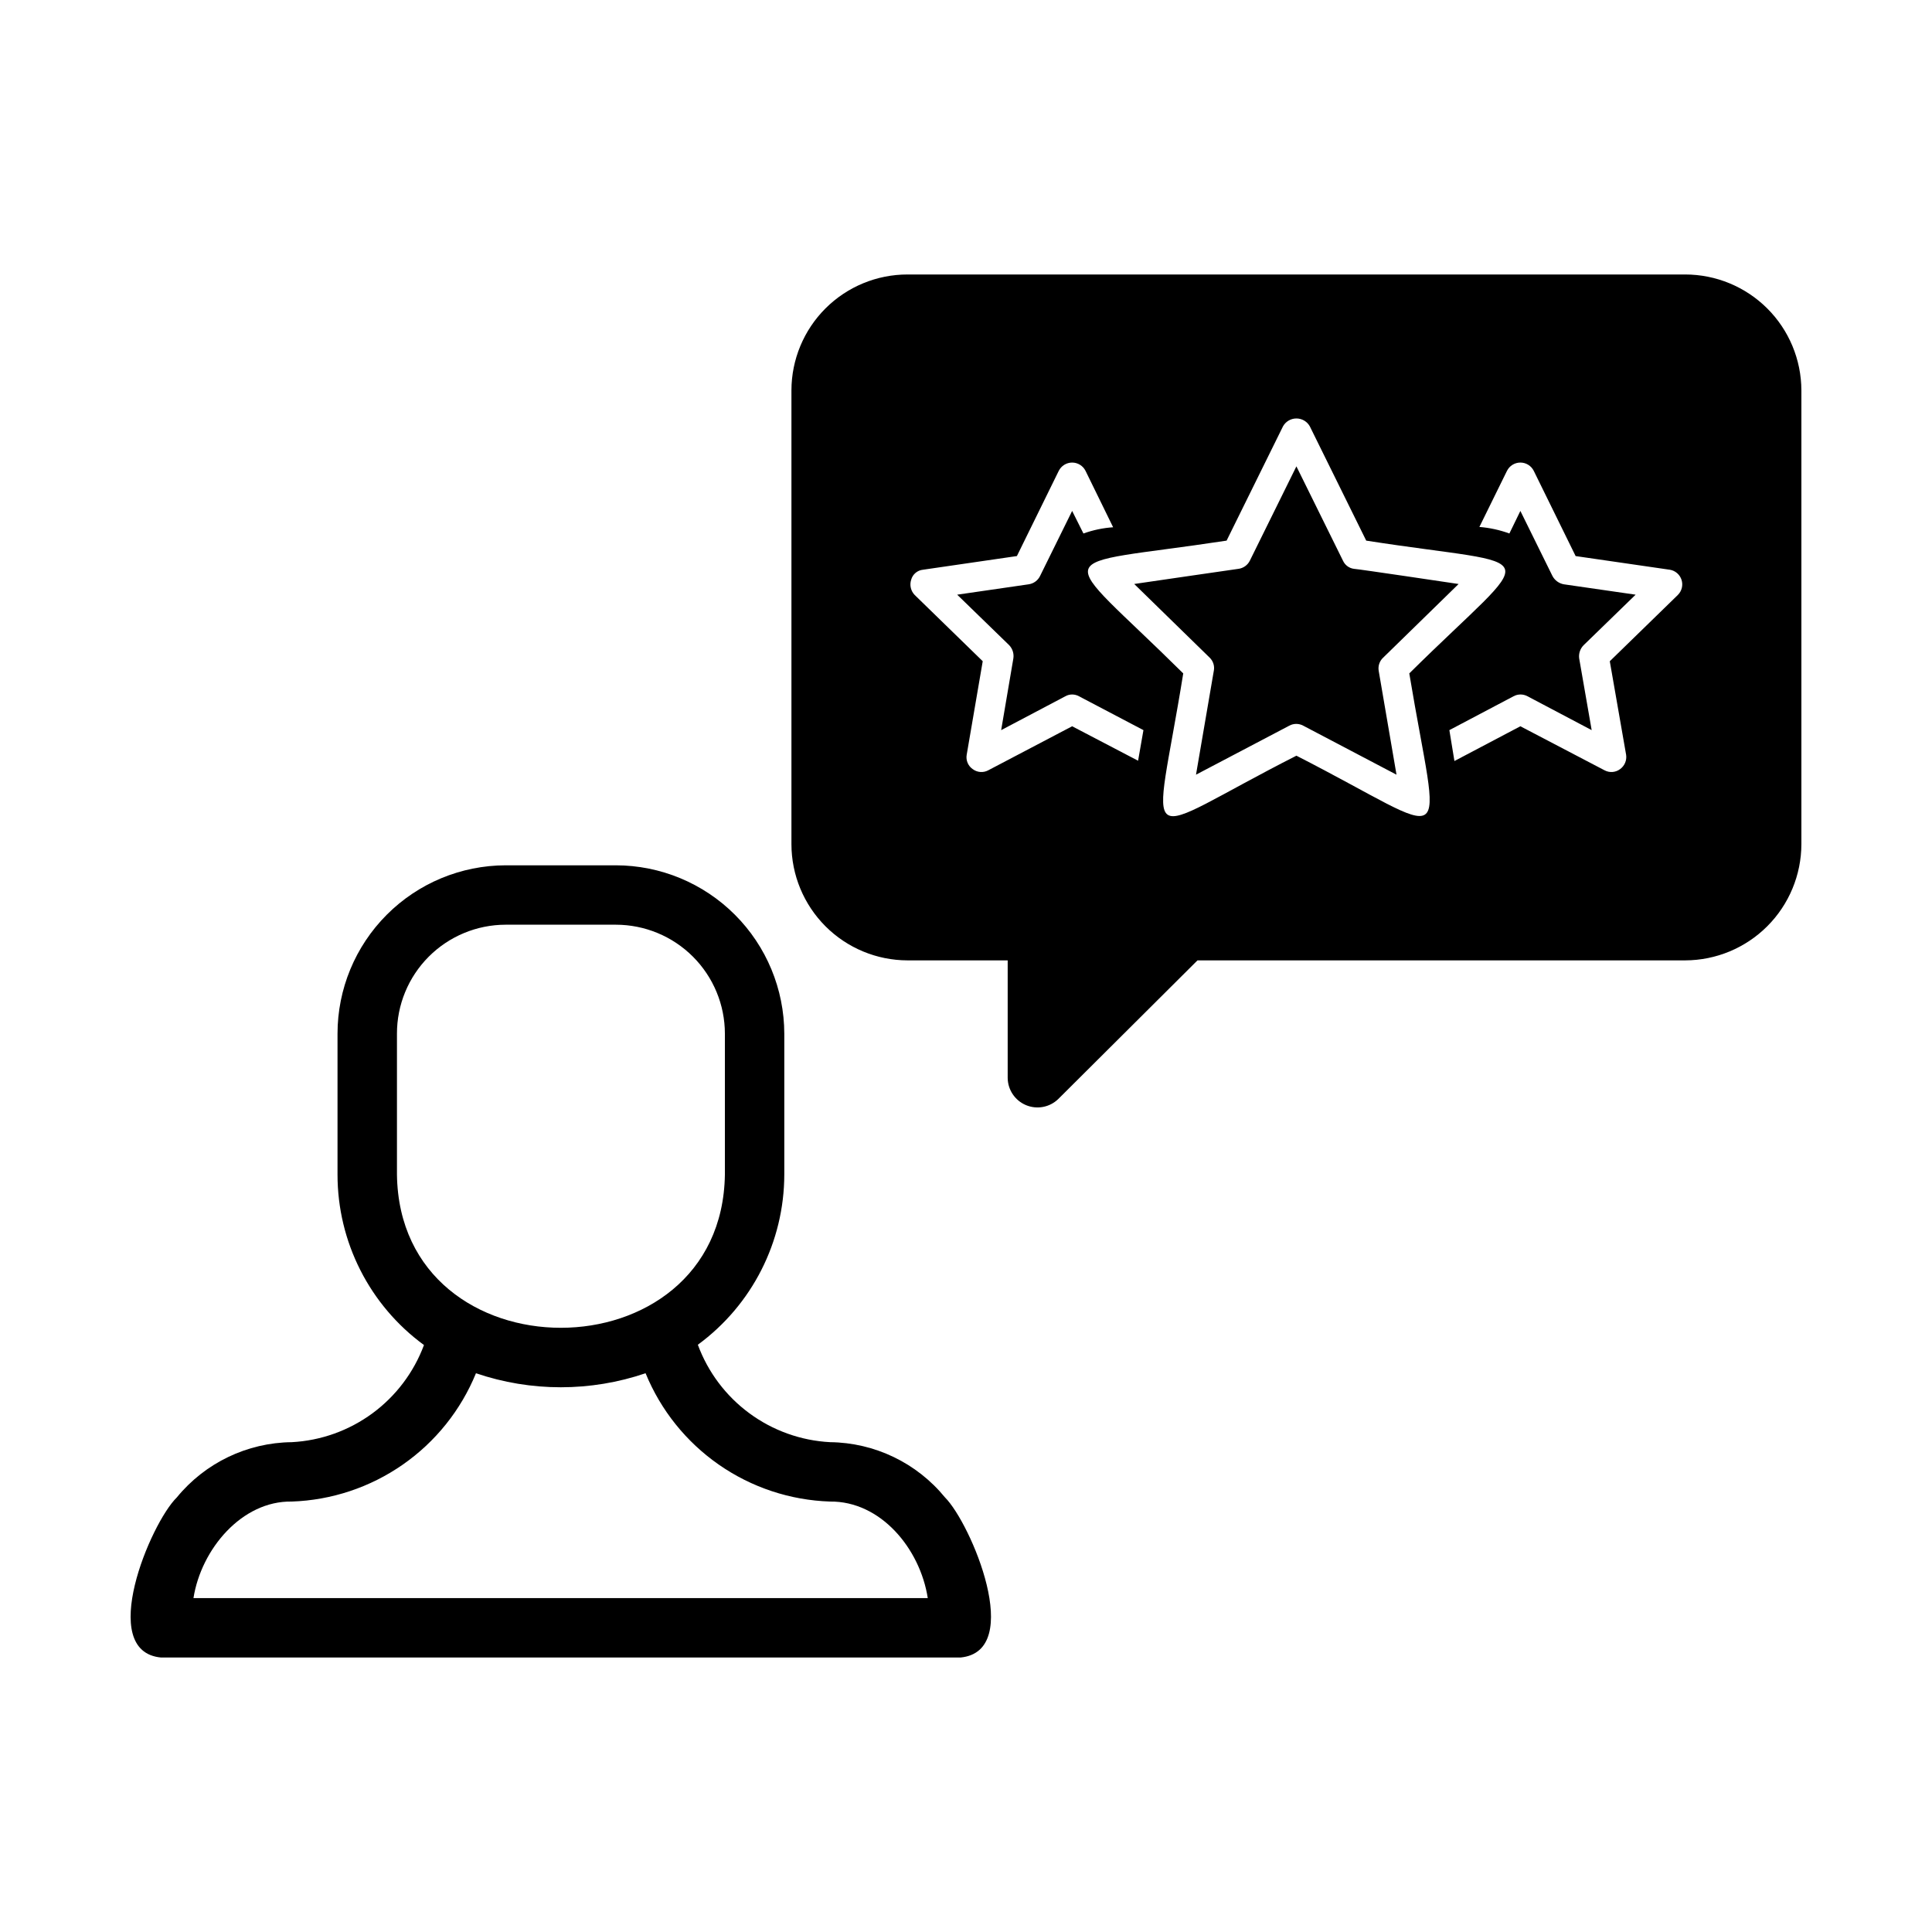 <?xml version="1.0" encoding="UTF-8"?>
<!-- Uploaded to: SVG Repo, www.svgrepo.com, Generator: SVG Repo Mixer Tools -->
<svg fill="#000000" width="800px" height="800px" version="1.1" viewBox="144 144 512 512" xmlns="http://www.w3.org/2000/svg">
 <path d="m590.61 216.74h-206.09c-8.152-0.008-15.973 3.223-21.746 8.98-5.769 5.758-9.02 13.57-9.035 21.719v120.29c0.012 8.16 3.258 15.98 9.027 21.754 5.769 5.769 13.594 9.016 21.754 9.027h26.527v31.172c0.039 3.152 1.949 5.977 4.856 7.191 2.906 1.215 6.258 0.586 8.527-1.602l36.918-36.762h129.26c8.152-0.027 15.969-3.277 21.734-9.043 5.766-5.769 9.02-13.582 9.043-21.738v-120.29c-0.027-8.145-3.281-15.949-9.051-21.703s-13.582-8.988-21.727-8.996zm-133.04 105.72c-34.32-34.008-36.605-27.867 11.492-35.188l14.957-30.309c0.723-1.277 2.078-2.066 3.543-2.066 1.469 0 2.82 0.789 3.543 2.066l14.957 30.309c48.199 7.504 46.027 0.934 11.414 35.188 8.109 48.805 12.91 43.691-29.914 21.805-43.059 21.883-37.863 27.156-29.992-21.805zm-55.812 25.348c-1.215-0.848-1.828-2.32-1.574-3.781l4.25-24.797-18.027-17.555c-1.031-1.059-1.398-2.606-0.945-4.012 0.387-1.465 1.645-2.535 3.152-2.68l24.875-3.621 11.098-22.594v0.004c0.676-1.34 2.043-2.188 3.543-2.188s2.871 0.848 3.543 2.188l7.32 14.957c-2.688 0.184-5.336 0.738-7.871 1.652l-2.992-5.984-8.5 17.238v0.004c-0.574 1.184-1.691 2.008-2.992 2.203l-18.973 2.754 13.777 13.383c0.902 0.941 1.312 2.254 1.102 3.543l-3.227 18.973 17.004-8.973v-0.004c1.125-0.629 2.496-0.629 3.621 0l17.082 8.973-1.418 8.109-17.477-9.133-22.199 11.652c-1.328 0.734-2.965 0.609-4.172-0.312zm186.88-46.129-18.027 17.555 4.328 24.797v-0.004c0.219 1.457-0.387 2.91-1.574 3.781-1.207 0.918-2.84 1.043-4.172 0.312l-22.277-11.652-17.477 9.211-1.34-8.188 17.004-8.973h0.004c1.152-0.629 2.547-0.629 3.699 0l17.004 8.973-3.305-18.973-0.004 0.004c-0.184-1.301 0.254-2.613 1.18-3.543l13.777-13.383-19.051-2.754c-1.281-0.242-2.383-1.051-2.992-2.203l-8.5-17.238-2.914 5.984v-0.004c-2.559-0.938-5.234-1.52-7.949-1.734l7.32-14.879v0.004c0.672-1.34 2.043-2.188 3.543-2.188s2.871 0.848 3.543 2.188l11.098 22.594 24.953 3.621 0.004-0.004c1.461 0.238 2.668 1.281 3.117 2.695 0.449 1.414 0.066 2.957-0.992 3.996zm-224.67 224.51c-7.723-0.41-15.16-3.074-21.383-7.664-6.227-4.586-10.973-10.898-13.648-18.156 14.379-10.535 22.883-27.281 22.91-45.105v-37.316c-0.02-11.832-4.727-23.176-13.094-31.539-8.367-8.367-19.711-13.078-31.543-13.094h-29.207 0.004c-11.824 0.02-23.16 4.731-31.512 13.102-8.355 8.367-13.047 19.707-13.047 31.531v37.316c-0.012 17.852 8.5 34.641 22.91 45.184-2.695 7.238-7.445 13.531-13.668 18.105-6.227 4.574-13.652 7.231-21.363 7.637-11.824 0.125-22.98 5.488-30.465 14.641-7.008 6.848-21.254 40.855-4.172 42.43h211.84c17.16-1.652 2.754-35.582-4.094-42.43-7.484-9.152-18.641-14.516-30.465-14.641zm-114.77-70.926v-37.316c-0.016-7.652 3.016-14.996 8.418-20.414 5.406-5.418 12.738-8.469 20.391-8.477h29.207c7.66 0.008 15.008 3.051 20.422 8.469 5.418 5.418 8.465 12.762 8.469 20.422v37.312c-0.785 54.16-86.199 54.16-86.906 0.004zm-53.926 112.25c2.047-12.988 12.832-25.82 26.055-25.586h0.004c10.547-0.359 20.766-3.762 29.422-9.797 8.66-6.031 15.391-14.438 19.383-24.207 14.574 4.957 30.379 4.957 44.949 0 4 9.777 10.742 18.191 19.418 24.227 8.672 6.035 18.906 9.43 29.469 9.777 13.383-0.156 23.852 12.438 25.898 25.586zm290.4-231.2-24.719 12.988 4.723-27.551h0.004c0.238-1.266-0.176-2.566-1.102-3.465-5.984-5.824-14.012-13.699-19.996-19.523 2.203-0.316 26.371-3.856 27.629-4.016v0.004c1.285-0.176 2.402-0.973 2.992-2.125l12.359-25.035 12.359 25.035c0.539 1.164 1.641 1.965 2.914 2.125 1.34 0.078 25.586 3.699 27.711 4.016-5.984 5.824-14.012 13.699-19.996 19.523v-0.004c-0.949 0.887-1.391 2.188-1.184 3.465l4.723 27.551-24.719-12.988h0.004c-1.156-0.629-2.547-0.629-3.703 0z"/>
</svg>